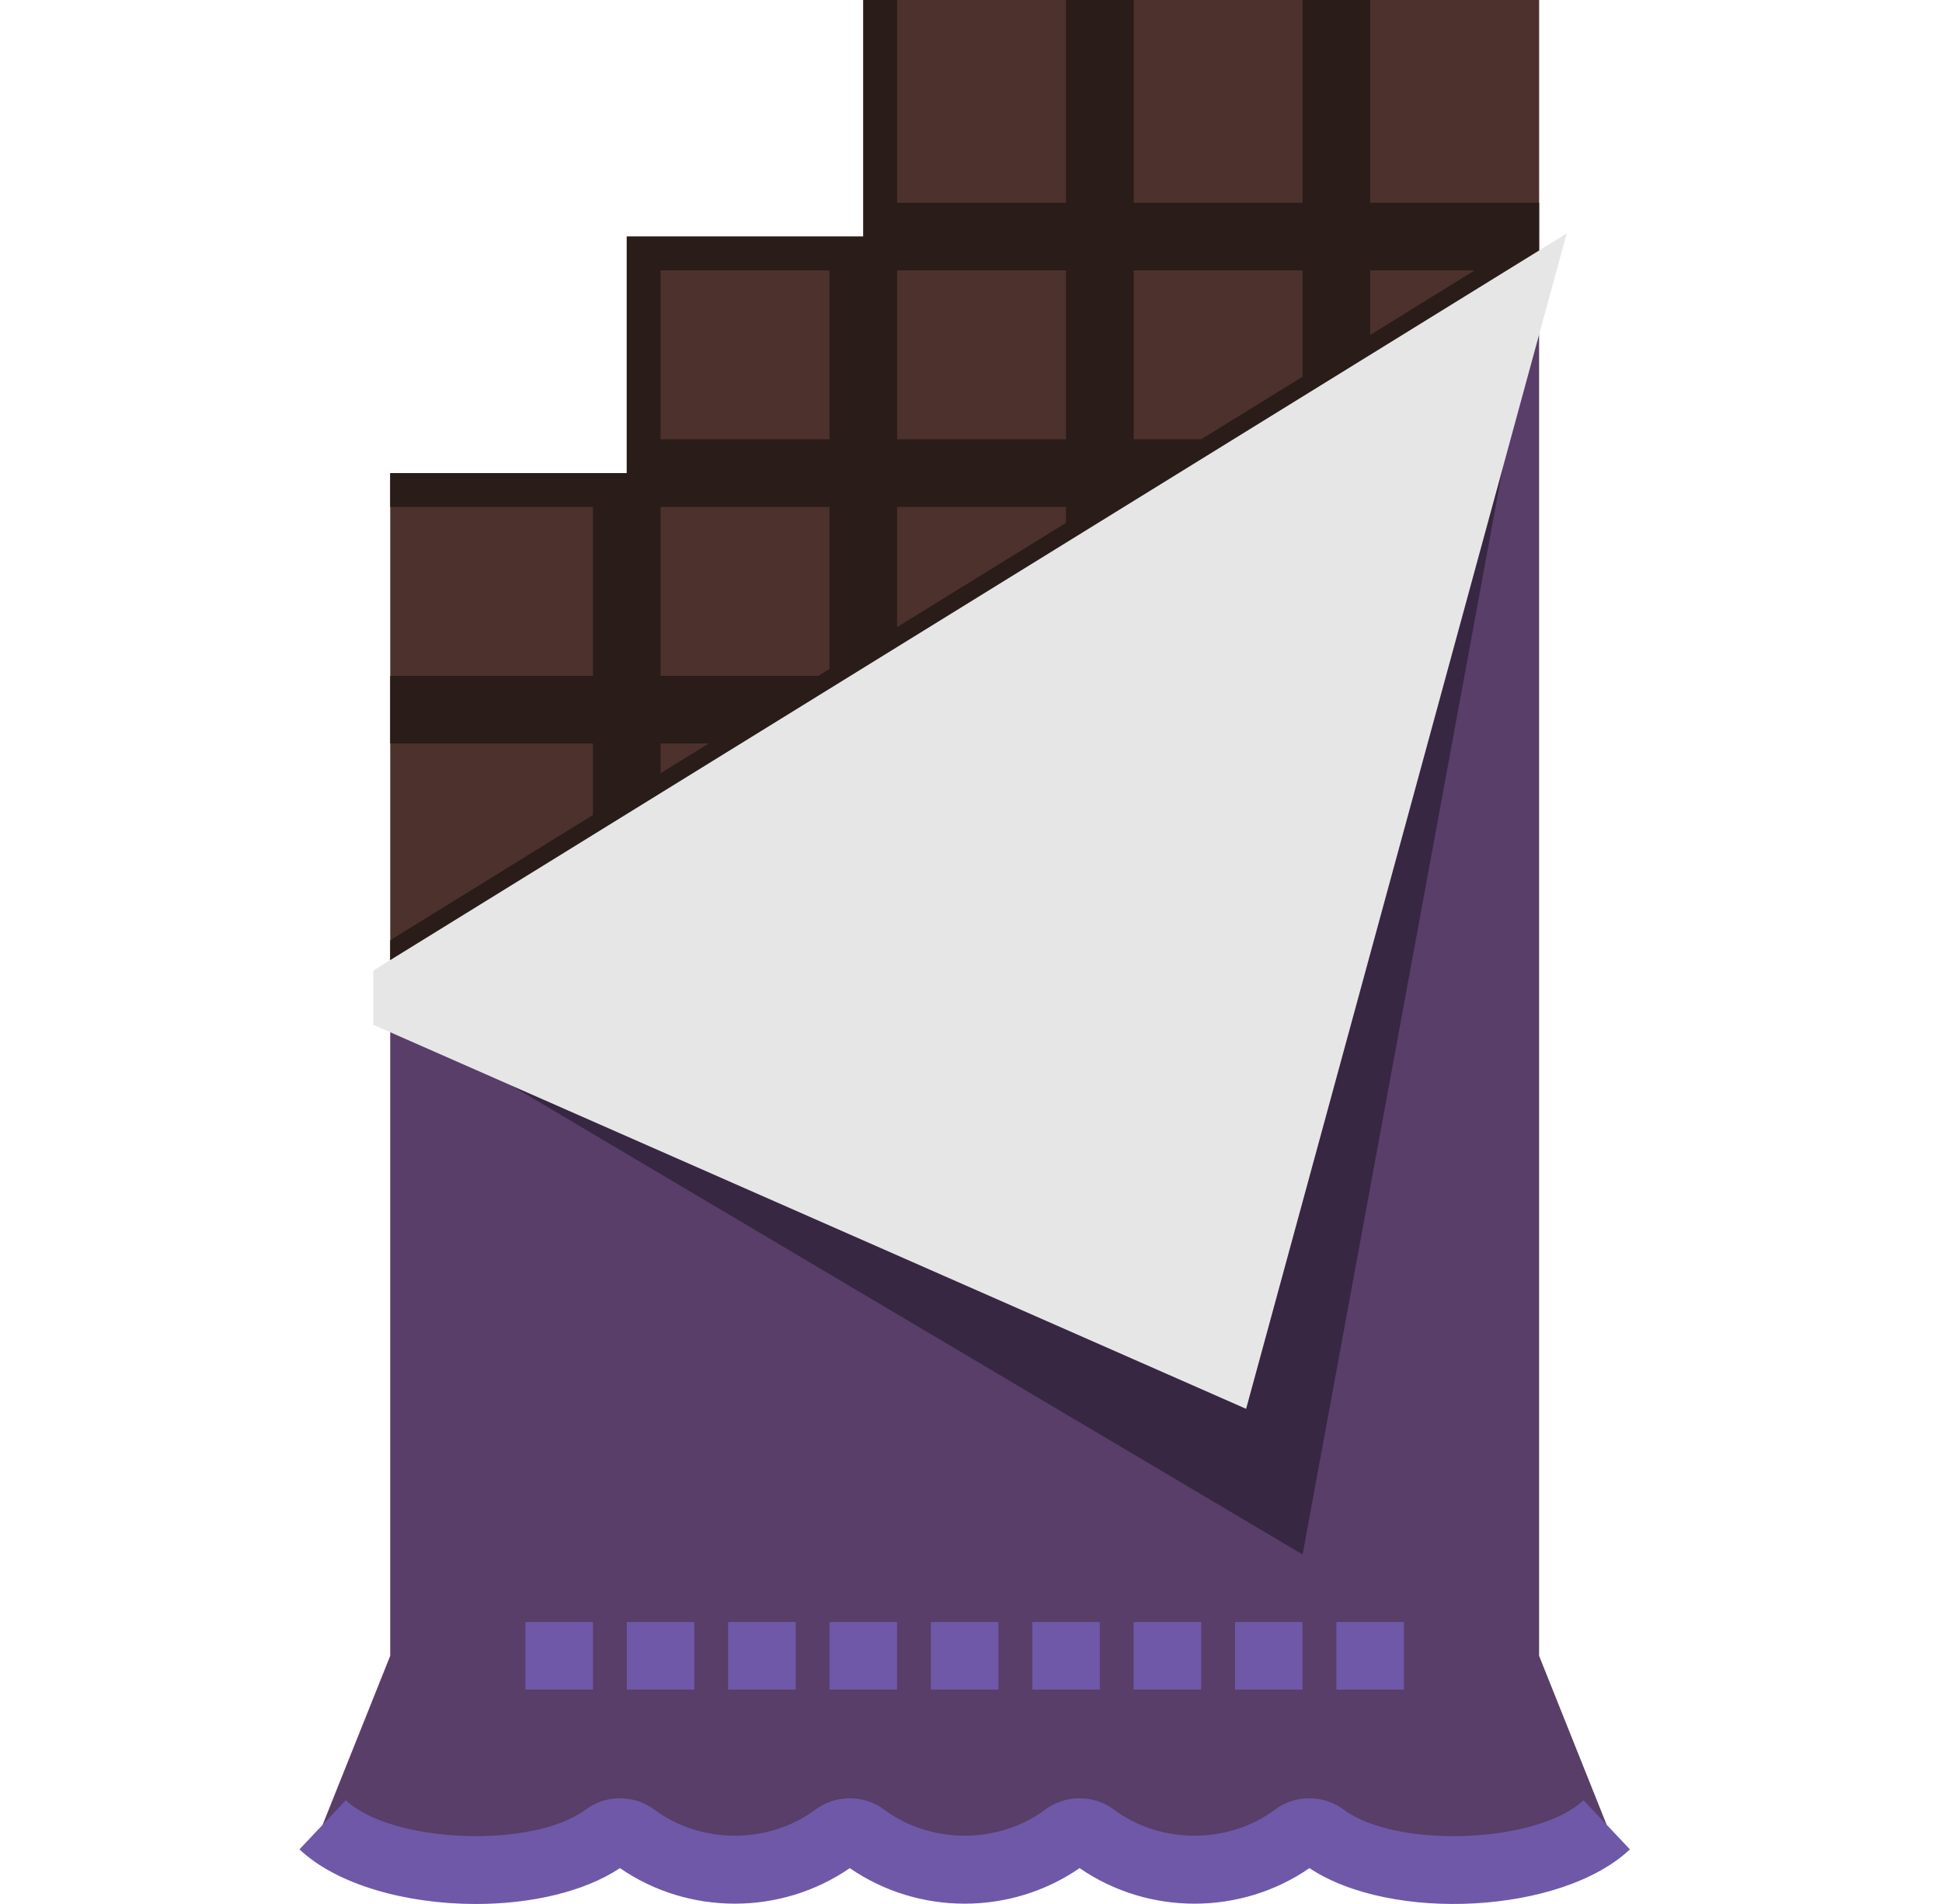 <svg width="51" height="50" viewBox="0 0 51 50" fill="none" xmlns="http://www.w3.org/2000/svg">
<g id="chocolate 1">
<g id="Group">
<g id="Group_2">
<path id="Vector" d="M22.672 0V6.212H16.46V12.424H10.248V25.735L40.42 7.099V0H22.672Z" fill="#4C312C"/>
</g>
<g id="Group_3">
<path id="Vector_2" d="M40.419 43.483V7.099L32.433 36.384L10.248 26.622V43.483L8.473 47.92C10.021 49.38 14.234 49.484 15.909 48.233C16.127 48.071 16.437 48.071 16.654 48.233C18.2 49.389 20.397 49.389 21.944 48.233C22.161 48.071 22.471 48.071 22.688 48.233C24.235 49.389 26.431 49.389 27.978 48.233C28.195 48.071 28.506 48.071 28.722 48.233C30.269 49.389 32.465 49.389 34.012 48.233C34.23 48.071 34.54 48.071 34.757 48.233C36.432 49.484 40.645 49.38 42.193 47.92L40.419 43.483Z" fill="#583E68"/>
</g>
<path id="Vector_3" d="M40.42 5.324H35.983V0H34.208V5.324H29.771V0H27.996V5.324H23.559V0H22.672V6.212H16.46V12.424H10.248V13.311H15.572V17.748H10.248V19.523H15.572V21.403L10.248 24.692V25.735L40.42 7.099V5.324ZM17.347 20.307V19.523H18.617L17.347 20.307ZM21.784 17.566L21.491 17.748H17.347V13.311H21.784V17.566ZM21.784 11.536H17.347V7.099H21.784V11.536ZM27.996 13.73L23.559 16.47V13.311H27.996V13.73ZM27.996 11.536H23.559V7.099H27.996V11.536ZM34.208 9.893L31.546 11.537V11.536H29.771V7.099H34.208V9.893ZM35.983 8.797V7.099H38.731L35.983 8.797Z" fill="#291C19"/>
<path id="Vector_4" d="M12.496 50C10.697 50 8.864 49.509 7.864 48.566L9.082 47.275C10.287 48.41 13.995 48.555 15.379 47.522C15.909 47.124 16.652 47.125 17.186 47.522C18.41 48.436 20.188 48.435 21.413 47.522C21.947 47.124 22.689 47.124 23.221 47.522C24.444 48.435 26.222 48.435 27.448 47.522C27.979 47.124 28.722 47.125 29.255 47.522C30.48 48.436 32.257 48.435 33.483 47.522C34.014 47.124 34.757 47.125 35.289 47.522C36.675 48.555 40.382 48.411 41.587 47.275L42.804 48.566C41.011 50.256 36.545 50.492 34.388 49.058C32.585 50.303 30.156 50.303 28.352 49.058C26.548 50.303 24.121 50.303 22.317 49.058C20.512 50.303 18.084 50.303 16.281 49.058C15.327 49.691 13.922 50 12.496 50Z" fill="#6F58A8"/>
<path id="Vector_5" d="M15.573 42.596H13.798V44.37H15.573V42.596Z" fill="#6F58A8"/>
<path id="Vector_6" d="M18.235 42.596H16.46V44.37H18.235V42.596Z" fill="#6F58A8"/>
<path id="Vector_7" d="M20.897 42.596H19.122V44.37H20.897V42.596Z" fill="#6F58A8"/>
<path id="Vector_8" d="M23.559 42.596H21.784V44.37H23.559V42.596Z" fill="#6F58A8"/>
<path id="Vector_9" d="M26.221 42.596H24.446V44.37H26.221V42.596Z" fill="#6F58A8"/>
<path id="Vector_10" d="M28.883 42.596H27.108V44.37H28.883V42.596Z" fill="#6F58A8"/>
<path id="Vector_11" d="M31.545 42.596H29.77V44.37H31.545V42.596Z" fill="#6F58A8"/>
<path id="Vector_12" d="M34.207 42.596H32.433V44.37H34.207V42.596Z" fill="#6F58A8"/>
<path id="Vector_13" d="M36.87 42.596H35.095V44.37H36.87V42.596Z" fill="#6F58A8"/>
<path id="Vector_14" d="M10.248 25.735L40.42 7.099L34.208 40.821L10.248 26.622V25.735Z" fill="#372742"/>
<g id="Group_4">
<path id="Vector_15" d="M10.248 25.735L40.42 7.099L32.433 36.384L10.248 26.622V25.735Z" fill="#E6E6E6"/>
<path id="Vector_16" d="M32.725 36.997L9.804 26.912V25.487L41.144 6.13L32.725 36.997ZM10.692 26.333L32.141 35.77L39.696 8.068L10.692 25.982V26.333Z" fill="#E6E6E6"/>
</g>
</g>
</g>
</svg>
